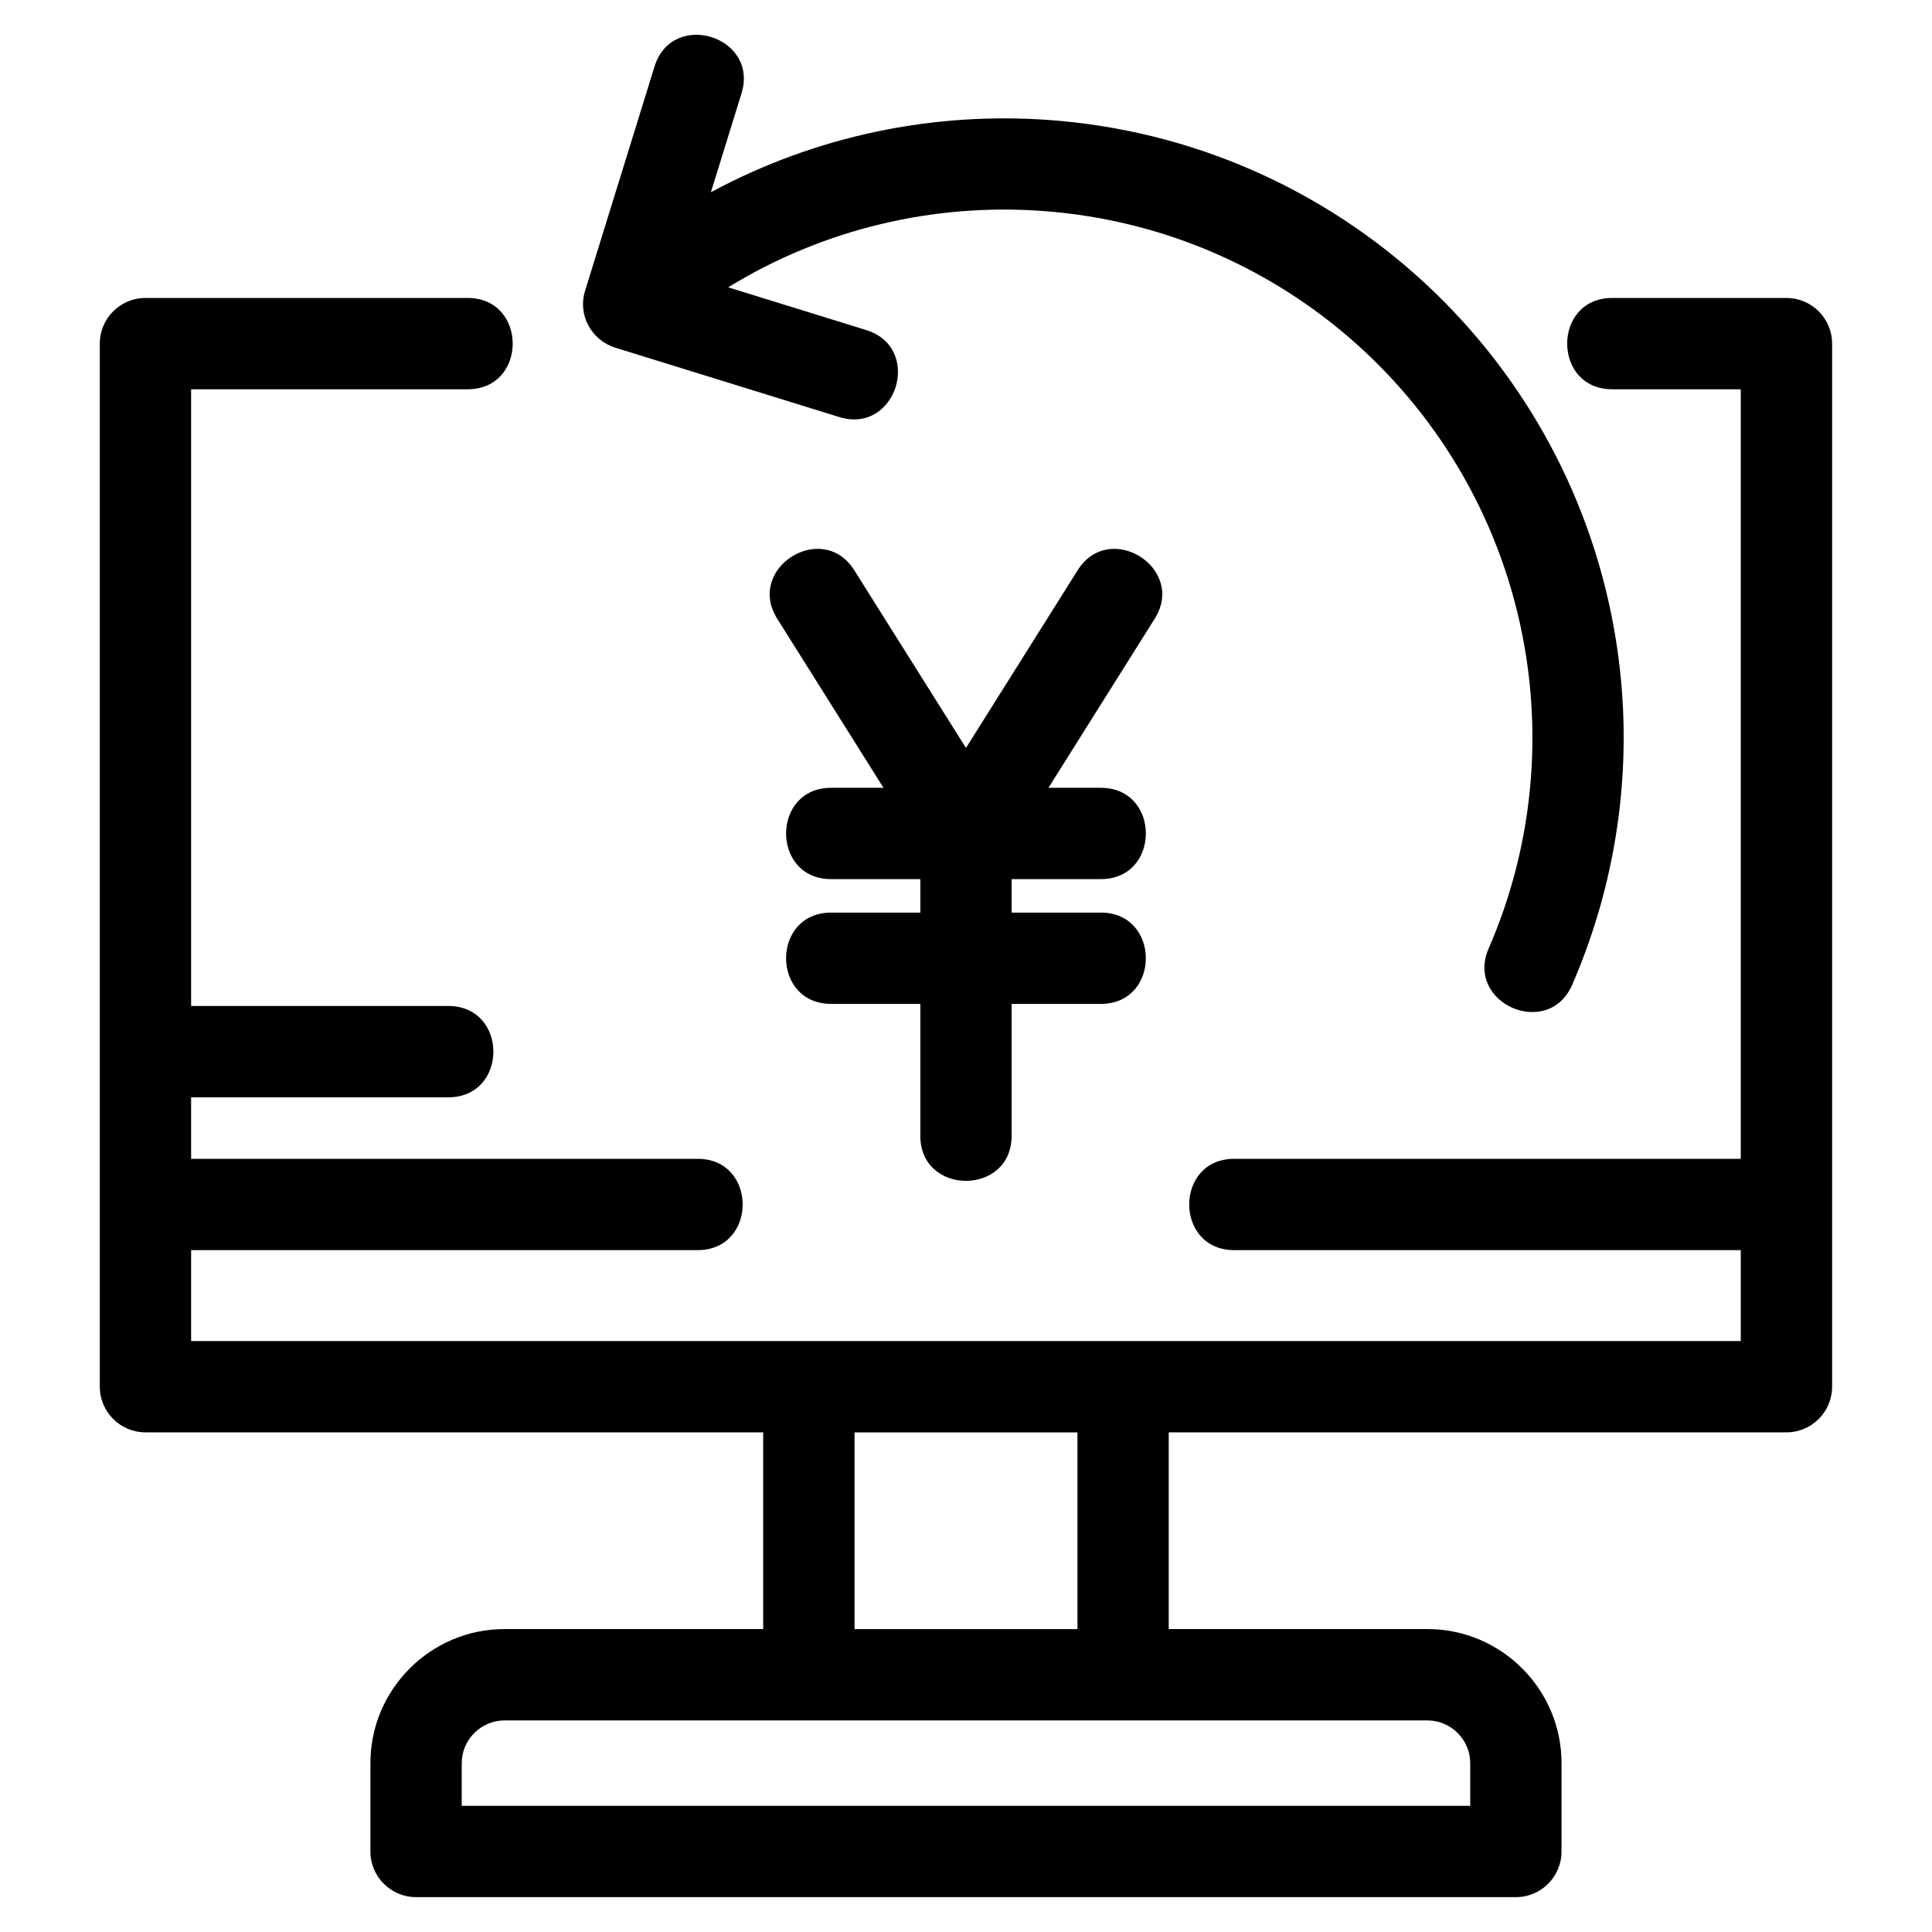 <?xml version="1.0" encoding="UTF-8"?>
<!-- Uploaded to: SVG Repo, www.svgrepo.com, Generator: SVG Repo Mixer Tools -->
<svg fill="#000000" width="800px" height="800px" version="1.1" viewBox="144 144 512 512" xmlns="http://www.w3.org/2000/svg">
 <path d="m571.25 247.16c-15.91 0-15.91-24.195 0-24.195h46.176c6.684 0 12.102 5.414 12.102 12.098v276.42c0 6.684-5.422 12.102-12.102 12.102h-163.7v52.133h68.574c19.559 0 35.52 15.961 35.52 35.52v23.426c0 6.676-5.414 12.098-12.098 12.098h-291.46c-6.684 0-12.098-5.422-12.098-12.098v-23.426c0-19.559 15.961-35.52 35.52-35.52h68.566v-52.133h-163.7c-6.684 0-12.102-5.422-12.102-12.102v-276.42c0-6.684 5.422-12.098 12.102-12.098h85.383c15.918 0 15.918 24.195 0 24.195h-73.285v163.44h68.164c15.918 0 15.918 24.195 0 24.195h-68.164v16.305h134.23c15.918 0 15.918 24.195 0 24.195h-134.23v24.094h410.67v-24.094h-134.23c-15.918 0-15.918-24.195 0-24.195h134.23v-203.94zm-197.71-15.691c15.168 4.664 8.074 27.73-7.094 23.062l-59.406-18.395c-6.164-1.965-10.031-8.469-7.984-15.078l18.395-59.406c4.664-15.168 27.73-8.074 23.062 7.086l-8.117 26.207c27.871-15.031 58.957-21.332 89.43-19.156 76.578 5.461 139 63.262 150.58 138.88 4.594 30.016 0.832 61.328-11.766 90.324-6.344 14.543-28.461 4.91-22.125-9.645 10.719-24.664 13.906-51.391 9.973-77.082-9.883-64.523-63.027-113.71-128.36-118.37-28.539-2.035-57.691 4.613-83.148 20.25l36.555 11.316zm62.188 154.38c15.91 0 15.91 24.195 0 24.195h-23.637v34.965c0 15.91-24.195 15.91-24.195 0v-34.965h-23.637c-15.918 0-15.918-24.195 0-24.195h23.637v-8.871h-23.637c-15.918 0-15.918-24.199 0-24.199h13.875l-28.156-44.801c-8.445-13.414 11.977-26.266 20.418-12.852l29.598 47.086 29.594-47.086c8.445-13.414 28.859-0.559 20.418 12.852l-28.156 44.801h13.883c15.91 0 15.91 24.199 0 24.199h-23.637v8.871h23.637zm-158.04 214.08c-6.199 0-11.324 5.117-11.324 11.316v11.324h267.26v-11.324c0-6.199-5.125-11.316-11.324-11.316h-244.62zm151.85-76.332h-59.078v52.133h59.078z"/>
</svg>